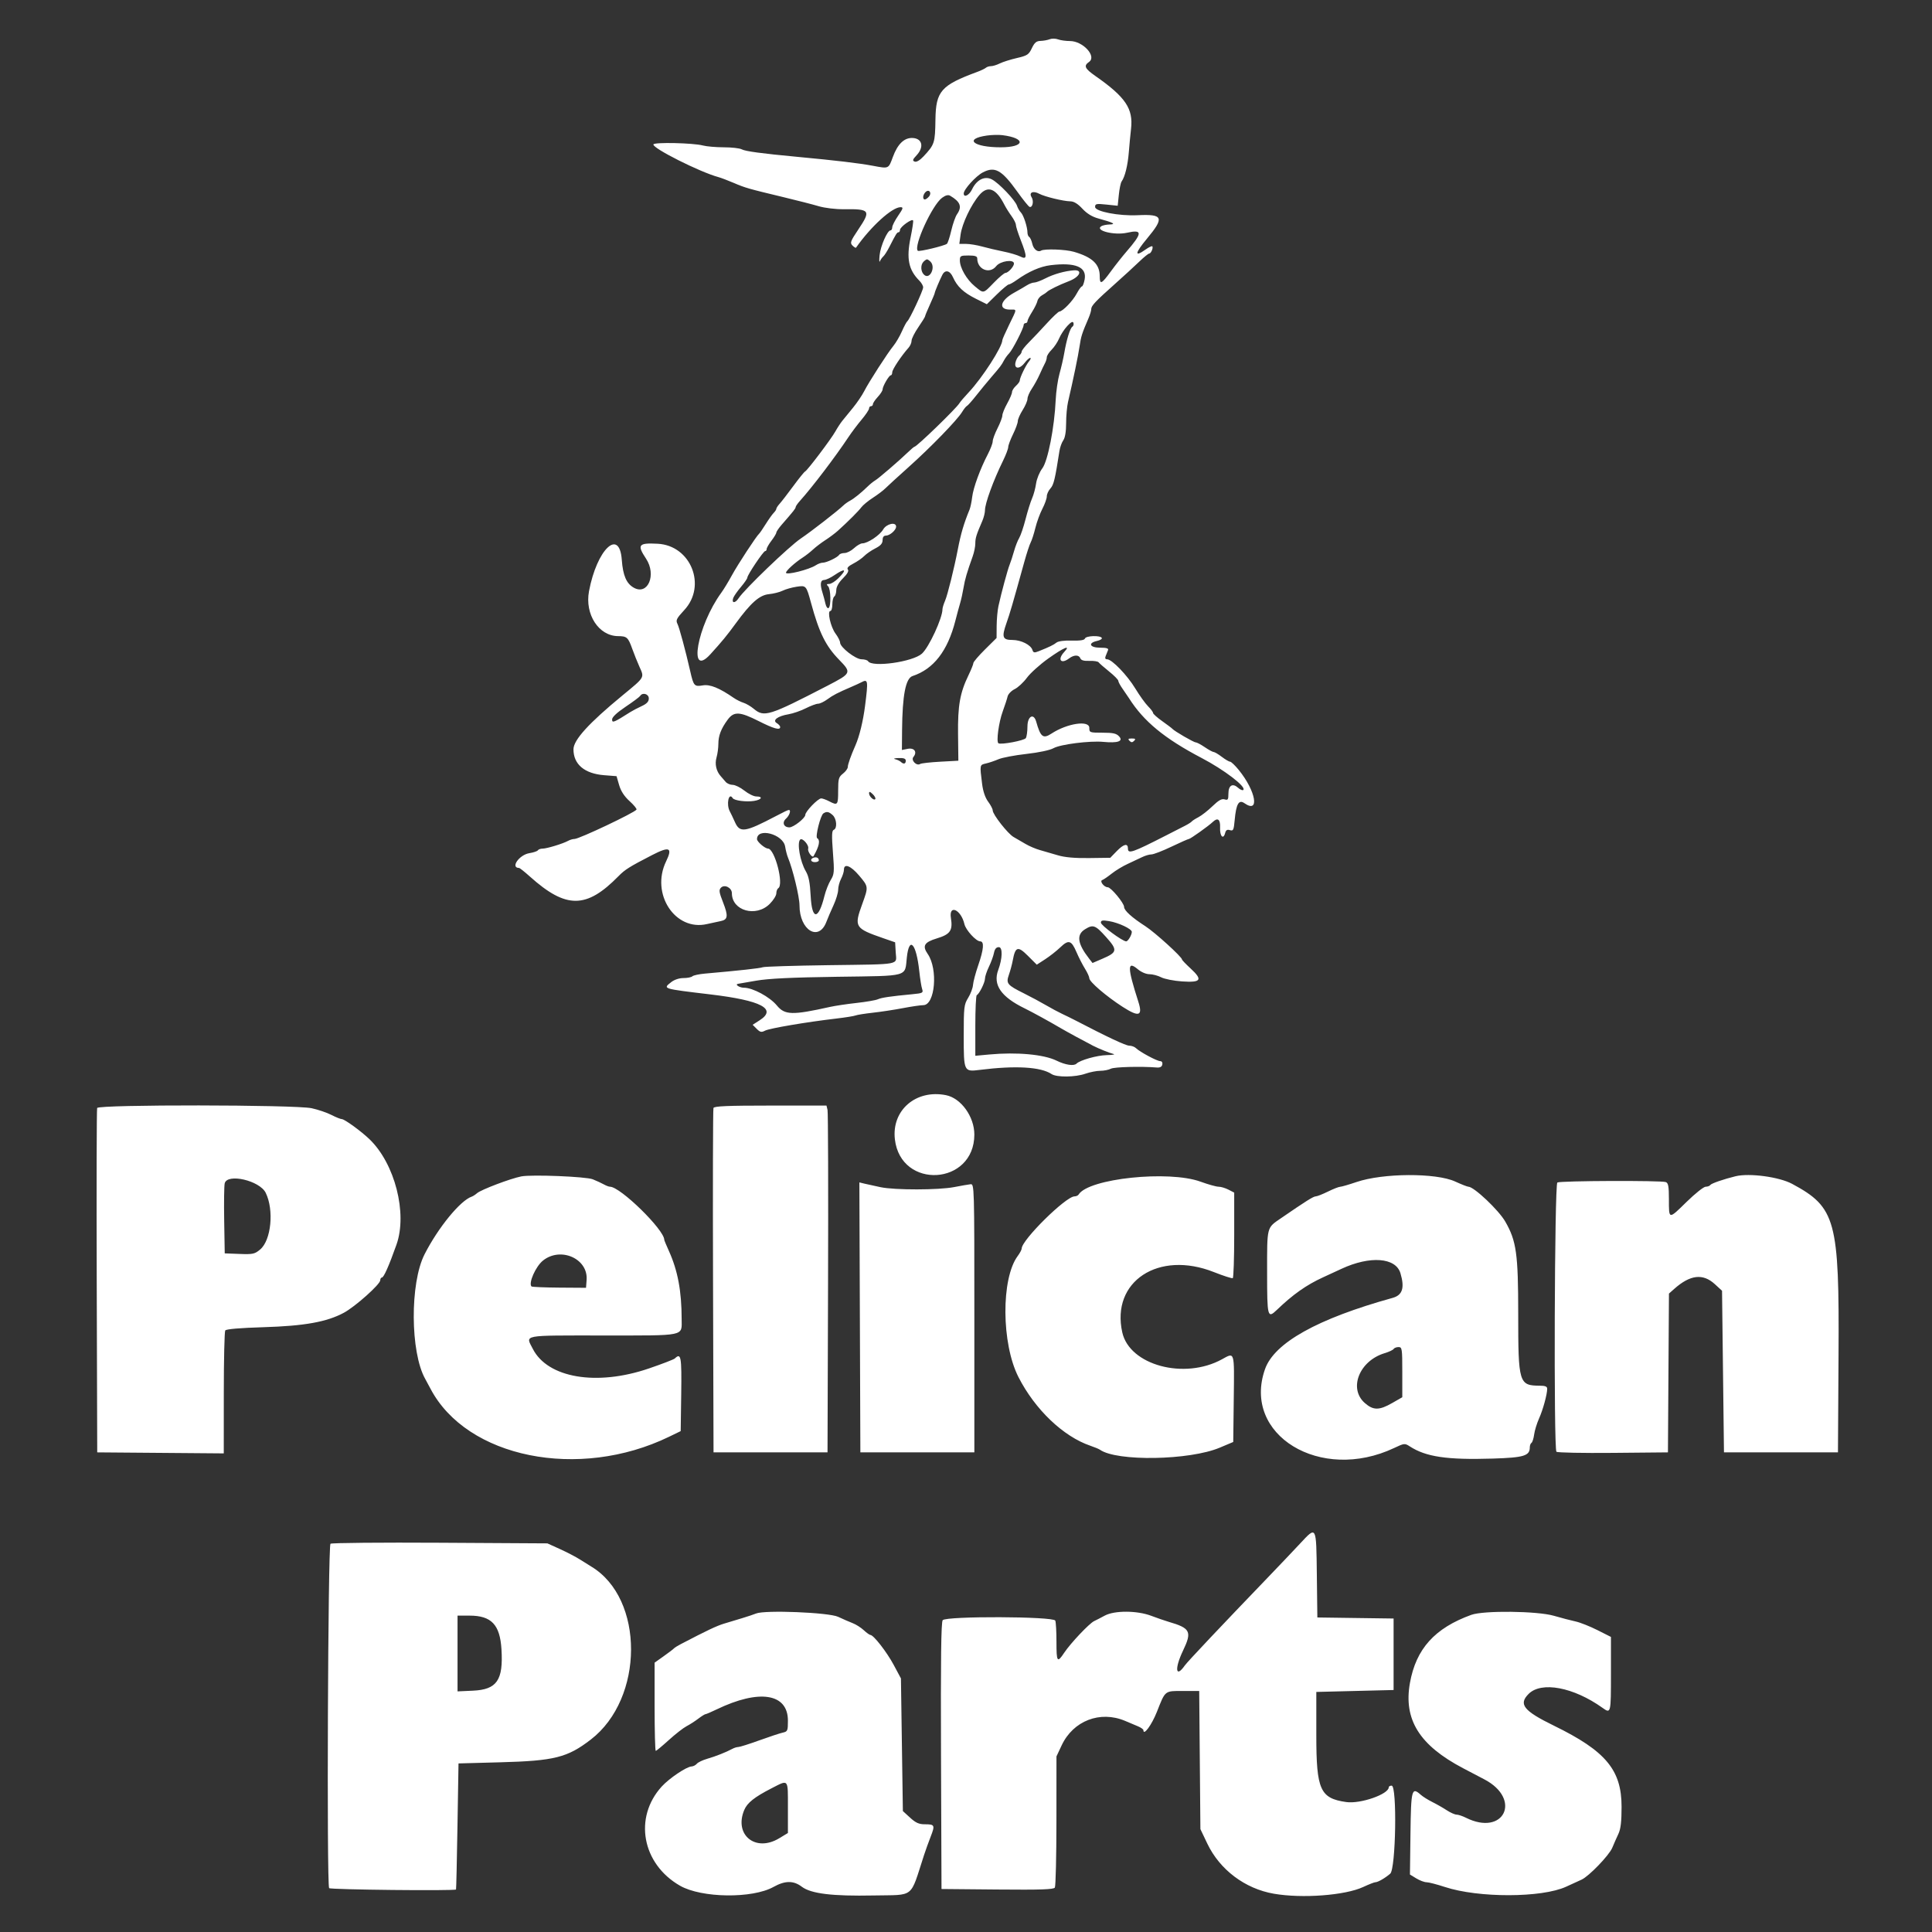 <?xml version="1.0" encoding="UTF-8"?> <svg xmlns="http://www.w3.org/2000/svg" width="500" height="500" viewBox="0 0 500 500" fill="none"><rect x="0" y="0" width="500" height="500" fill="#333333" stroke="none"/><path fill-rule="evenodd" clip-rule="evenodd" d="M276.905 10.622C280.268 10.622 283.893 14.59 281.844 16.026C280.398 17.04 280.714 17.726 283.543 19.706C291.3 25.136 293.313 28.13 292.712 33.345C292.55 34.735 292.294 37.447 292.14 39.372C291.868 42.792 291.133 45.778 290.275 46.962C290.039 47.287 289.714 48.835 289.553 50.401L289.259 53.248L286.335 52.943C283.715 52.67 283.412 52.733 283.412 53.561C283.412 54.738 289.547 55.93 294.412 55.697C301.044 55.38 301.4 56.276 296.829 61.768C293.672 65.563 293.537 66.67 296.488 64.567C297.303 63.987 298.074 63.618 298.202 63.746C298.537 64.081 297.88 65.622 297.404 65.622C297.184 65.622 296.013 66.578 294.802 67.747C293.59 68.916 290.83 71.447 288.669 73.372C283.483 77.991 282.412 79.125 282.412 79.995C282.412 80.395 282.105 81.43 281.732 82.297C280.01 86.287 279.769 87.041 279.392 89.622C279.03 92.088 277.779 98.123 276.409 104.005C276.135 105.177 275.912 107.658 275.912 109.518C275.912 111.675 275.647 113.277 275.18 113.943C274.779 114.517 274.332 115.748 274.188 116.68C273.047 124.033 272.702 125.476 271.854 126.405C271.335 126.972 270.912 127.895 270.912 128.455C270.912 129.015 270.397 130.463 269.768 131.672C269.138 132.882 268.322 135.11 267.952 136.622C267.583 138.135 267.04 139.822 266.745 140.372C266.452 140.922 265.712 143.172 265.102 145.372C261.975 156.651 261.408 158.596 260.47 161.262C259.19 164.906 259.443 165.622 262.013 165.622C264.242 165.622 266.769 166.885 267.189 168.207C267.42 168.937 267.68 168.991 268.813 168.537C271.615 167.416 272.684 166.897 273.414 166.302C273.865 165.935 275.45 165.725 277.372 165.781C279.558 165.843 280.642 165.673 280.785 165.247C281.028 164.526 284.707 164.386 285.137 165.081C285.293 165.335 284.743 165.69 283.915 165.871C281.464 166.41 282.018 167.622 284.715 167.622C286.36 167.622 286.945 167.801 286.763 168.247C286.623 168.591 286.349 169.266 286.157 169.747C285.919 170.337 286.038 170.622 286.522 170.622C287.757 170.622 291.722 174.731 293.809 178.175C294.912 179.991 296.397 182.062 297.112 182.777C297.827 183.492 298.412 184.273 298.412 184.515C298.412 184.756 299.48 185.711 300.787 186.637C302.093 187.563 303.274 188.456 303.412 188.621C303.892 189.198 308.93 192.122 309.445 192.122C309.732 192.122 310.793 192.685 311.804 193.372C312.815 194.06 313.852 194.622 314.105 194.622C314.359 194.622 315.304 195.185 316.207 195.872C317.108 196.56 318.07 197.122 318.345 197.122C318.619 197.122 319.623 198.078 320.575 199.247C325.057 204.75 326.069 210.678 322.047 207.861C320.612 206.855 319.913 208.063 319.538 212.201C319.299 214.826 319.167 215.112 318.307 214.838C317.598 214.615 317.267 214.816 317.063 215.597C316.59 217.402 315.655 216.397 315.757 214.193C315.855 212.018 315.143 211.488 313.823 212.757C312.765 213.773 308.06 217.122 307.69 217.122C307.504 217.122 305.467 218.022 303.162 219.122C300.857 220.222 298.527 221.122 297.982 221.122C297.438 221.122 296.355 221.438 295.577 221.825C294.799 222.211 293.123 223 291.853 223.576C290.583 224.153 288.714 225.286 287.7 226.092C286.685 226.898 285.587 227.648 285.259 227.758C284.493 228.016 285.725 229.622 286.689 229.622C287.509 229.622 290.912 233.718 290.912 234.705C290.912 235.63 292.894 237.43 296.412 239.697C298.9 241.302 305.912 247.675 305.912 248.331C305.912 248.48 306.91 249.522 308.132 250.648C311.335 253.601 310.852 254.33 305.909 253.991C303.795 253.846 301.367 253.366 300.513 252.925C299.659 252.483 298.293 252.122 297.475 252.122C296.608 252.122 295.352 251.586 294.46 250.836C291.712 248.523 291.74 250.332 294.592 259.215C295.795 262.963 294.784 263.301 290.538 260.57C286.309 257.848 281.927 254.091 281.918 253.181C281.914 252.801 281.405 251.682 280.787 250.695C280.168 249.707 279.175 247.767 278.582 246.386C277.262 243.31 276.55 243.112 274.363 245.21C273.427 246.107 271.684 247.476 270.489 248.251L268.318 249.66L266.01 247.353C263.418 244.76 262.762 244.966 262.095 248.583C261.914 249.567 261.473 251.211 261.114 252.237C260.313 254.531 260.613 254.903 265.035 257.106C266.755 257.962 269.287 259.321 270.662 260.126C272.037 260.931 273.949 261.957 274.912 262.405C275.874 262.853 277.337 263.572 278.162 264.001C286.545 268.365 291.344 270.618 292.25 270.62C292.85 270.621 293.638 270.913 294 271.268C294.998 272.245 299.437 274.622 300.262 274.622C300.684 274.622 300.912 274.985 300.808 275.497C300.689 276.083 300.223 276.338 299.397 276.271C295.342 275.938 288.35 276.12 287.489 276.581C286.933 276.878 285.703 277.122 284.758 277.122C283.812 277.122 282.08 277.46 280.912 277.872C278.292 278.797 273.475 278.848 272.148 277.967C269.337 276.1 262.837 275.723 253.522 276.89C249.442 277.401 249.412 277.337 249.412 268.051C249.412 260.63 249.488 259.978 250.562 258.237C251.194 257.211 251.758 255.711 251.814 254.903C251.87 254.096 252.478 251.808 253.164 249.82C254.599 245.661 254.764 243.622 253.665 243.622C252.615 243.622 249.945 240.7 249.59 239.16C248.72 235.391 245.517 233.948 246.098 237.588C246.614 240.813 245.927 241.807 242.459 242.857C239.185 243.85 238.638 244.782 240.094 246.886C242.798 250.79 241.999 260.108 238.959 260.132C238.245 260.137 235.862 260.486 233.662 260.907C231.462 261.328 227.974 261.86 225.912 262.087C223.849 262.315 221.824 262.637 221.412 262.803C220.999 262.971 218.749 263.33 216.412 263.602C208.794 264.492 199.188 266.121 198.019 266.722C197.053 267.22 196.715 267.148 195.83 266.262L194.783 265.216L196.605 264.043C201.17 261.108 197.025 258.926 183.912 257.361C171.305 255.857 171.494 255.916 173.724 254.162C174.517 253.538 175.78 253.122 176.879 253.122C177.887 253.122 178.925 252.917 179.187 252.666C179.448 252.416 180.899 252.101 182.412 251.968C191.357 251.181 196.754 250.587 197.412 250.317C197.824 250.148 205.474 249.91 214.412 249.786C233.607 249.522 232.004 249.825 231.813 246.502L231.662 243.872L228.662 242.832C221.184 240.238 220.987 239.918 223.162 233.922C224.775 229.472 224.777 229.485 222.333 226.587C220.194 224.05 218.412 223.357 218.412 225.065C218.412 225.583 218.075 226.652 217.664 227.44C217.254 228.227 216.917 229.505 216.914 230.278C216.913 231.052 216.37 232.852 215.71 234.278C215.049 235.705 214.223 237.631 213.874 238.557C211.904 243.796 206.912 240.755 206.912 234.315C206.912 232.101 205.17 224.901 203.903 221.872C203.672 221.322 203.352 220.068 203.192 219.086C202.665 215.865 195.912 214.086 195.912 217.168C195.912 217.837 197.944 219.582 198.75 219.606C200.518 219.656 202.924 228.937 201.412 229.872C201.137 230.042 200.912 230.641 200.912 231.202C200.912 231.763 200.147 232.987 199.212 233.922C195.66 237.473 189.412 235.715 189.412 231.165C189.412 229.758 187.528 228.791 186.6 229.72C186.007 230.313 186.084 230.872 187.132 233.546C188.514 237.072 188.387 238.018 186.482 238.385C185.755 238.523 184.174 238.867 182.967 239.147C174.704 241.062 168.332 231.301 172.383 222.932C174.12 219.342 173.288 218.96 168.783 221.281C162.903 224.312 161.745 225.037 160.069 226.747C151.762 235.22 146.514 235.248 137.162 226.871C135.787 225.64 134.517 224.63 134.34 224.627C132.017 224.593 134.365 221.221 137.007 220.798C138.067 220.63 139.054 220.296 139.202 220.056C139.35 219.817 139.899 219.622 140.424 219.622C141.507 219.622 145.723 218.336 147.03 217.606C147.508 217.34 148.253 217.122 148.687 217.122C149.889 217.122 164.223 210.331 164.722 209.525C164.848 209.321 164.04 208.332 162.929 207.328C161.568 206.098 160.687 204.745 160.234 203.187L159.562 200.872L156.362 200.622C151.275 200.225 148.407 197.806 148.413 193.922C148.418 191.506 152.368 187.161 161.084 179.986C166.973 175.137 166.789 175.452 165.459 172.492C164.935 171.326 164.103 169.247 163.61 167.872C162.559 164.942 162.22 164.64 159.979 164.63C154.95 164.607 151.312 159.002 152.434 153.008C154.464 142.172 160.31 136.565 160.918 144.872C161.215 148.946 162.115 151.031 164.037 152.103C167.69 154.145 169.952 148.748 167.192 144.577C164.812 140.981 165.219 140.461 170.214 140.722C178.785 141.172 182.954 151.563 177.095 157.878C175.075 160.056 174.844 160.523 175.325 161.458C175.797 162.373 177.43 168.425 178.62 173.668C179.499 177.538 179.684 177.748 181.889 177.376C183.758 177.061 186.147 178.028 189.912 180.628C190.599 181.102 191.724 181.663 192.412 181.875C193.099 182.086 194.298 182.791 195.075 183.441C197.764 185.69 198.98 185.308 214.162 177.456C220.374 174.243 220.435 174.105 217.134 170.713C213.697 167.181 212 163.752 209.92 156.122C208.66 151.501 208.638 151.475 206.169 151.845C204.952 152.027 203.327 152.487 202.559 152.867C201.79 153.247 200.189 153.652 198.999 153.768C196.557 154.007 194.318 155.983 190.385 161.372C188.109 164.492 186.894 165.97 183.862 169.306C177.974 175.787 180.434 161.93 186.69 153.372C187.293 152.547 188.523 150.522 189.423 148.872C190.948 146.075 195.788 138.683 196.462 138.122C196.627 137.985 197.393 136.865 198.165 135.633C198.937 134.402 199.87 133.092 200.24 132.722C200.609 132.353 200.912 131.885 200.912 131.681C200.912 131.477 201.308 130.875 201.792 130.341C202.275 129.808 203.859 127.756 205.313 125.782C206.767 123.807 208.13 122.12 208.343 122.032C208.915 121.796 215.077 113.652 216.198 111.648C216.728 110.701 217.538 109.463 217.998 108.898C218.458 108.335 219.695 106.817 220.748 105.527C221.8 104.238 223.098 102.326 223.632 101.277C224.853 98.876 229.719 91.326 231.238 89.475C231.869 88.706 232.849 87.027 233.418 85.742C233.985 84.458 234.614 83.287 234.814 83.14C235.398 82.71 238.912 75.191 238.912 74.371C238.912 73.958 238.477 73.187 237.945 72.656C235.123 69.833 234.532 66.922 235.664 61.438C236.107 59.296 236.399 57.333 236.314 57.078C236.104 56.448 232.932 58.711 232.92 59.497C232.915 59.841 232.74 60.122 232.53 60.122C232.14 60.122 231.902 60.503 230.162 63.913C229.612 64.991 228.907 66.097 228.594 66.372C228.282 66.647 227.887 67.21 227.714 67.622C227.543 68.035 227.51 67.323 227.642 66.043C227.885 63.655 229.658 59.622 230.462 59.622C230.709 59.622 230.912 59.268 230.912 58.837C230.912 58.406 231.598 57.056 232.435 55.837C233.743 53.937 233.832 53.622 233.06 53.623C230.859 53.628 225.395 58.595 221.542 64.092C221.458 64.213 221.043 63.968 220.623 63.547C219.935 62.86 220.089 62.435 222.134 59.386C225.462 54.425 225.194 54.062 218.283 54.145C216.27 54.168 213.439 53.827 211.912 53.376C210.399 52.928 206.349 51.887 202.912 51.062C193.589 48.823 192.897 48.626 189.912 47.347C188.399 46.7 186.599 46.017 185.912 45.831C181.108 44.528 168.8 38.336 169.103 37.372C169.294 36.762 179.382 36.985 181.912 37.653C182.874 37.908 185.308 38.118 187.319 38.12C189.332 38.121 191.418 38.358 191.957 38.646C192.92 39.162 197.054 39.72 206.412 40.596C216.378 41.53 222.292 42.23 225.897 42.903C230.058 43.682 229.928 43.74 231.073 40.622C232.339 37.178 234.103 35.533 236.333 35.72C238.732 35.92 239.155 38.112 237.199 40.202C236.177 41.295 236.09 41.583 236.715 41.823C237.183 42.003 238.057 41.492 238.988 40.493C241.883 37.392 242 37.031 242.092 30.912C242.203 23.592 243.548 22.061 252.912 18.607C253.874 18.252 254.875 17.773 255.137 17.542C255.398 17.311 255.998 17.122 256.472 17.122C256.944 17.122 257.968 16.805 258.747 16.417C259.524 16.03 261.512 15.401 263.162 15.02C265.864 14.396 266.249 14.143 267.04 12.475C267.729 11.023 268.217 10.615 269.29 10.587C270.044 10.567 271.112 10.373 271.662 10.155C272.212 9.936 273.183 9.951 273.819 10.19C274.455 10.427 275.845 10.622 276.905 10.622ZM255.412 35.078C249.339 35.941 251.89 38.122 258.972 38.122C265.285 38.122 265.617 35.756 259.412 34.978C258.449 34.857 256.649 34.902 255.412 35.078ZM254.342 44.628C252.524 45.588 249.412 49.023 249.412 50.07C249.412 51.248 250.837 50.541 251.57 48.997C252.753 46.511 254.835 45.467 256.697 46.43C258.51 47.367 262.744 51.808 263.204 53.256C263.39 53.843 263.843 54.625 264.209 54.991C264.904 55.686 265.904 58.761 265.909 60.217C265.91 60.682 266.119 61.191 266.373 61.348C266.627 61.505 266.978 62.287 267.154 63.086C267.467 64.51 268.584 65.383 269.427 64.862C270.277 64.337 275.753 64.533 277.929 65.167C282.697 66.555 284.612 68.367 284.612 71.493C284.612 73.752 285.064 73.555 287.478 70.247C288.632 68.666 290.453 66.36 291.525 65.122C295.709 60.291 295.74 59.321 291.682 60.231C288.397 60.967 283.248 59.668 285.013 58.548C285.369 58.322 286.337 58.118 287.162 58.096C288.964 58.046 288.13 57.6 284.258 56.543C282.637 56.101 281.288 55.275 280.113 54.005C278.942 52.74 277.927 52.116 277.017 52.105C275.214 52.081 270.378 50.907 268.963 50.15C267.353 49.287 266.205 49.805 266.979 51.045C267.608 52.051 267.227 53.817 266.443 53.538C266.184 53.447 264.765 51.685 263.29 49.623C259.238 43.963 257.469 42.976 254.342 44.628ZM253.455 50.476C251.283 53.02 248.979 57.888 248.594 60.747L248.275 63.122H250.003C250.953 63.122 252.839 63.431 254.195 63.807C255.552 64.185 258.012 64.762 259.662 65.091C261.312 65.42 263.28 66.001 264.037 66.382C265.843 67.293 265.867 66.475 264.162 62.122C263.474 60.368 262.912 58.602 262.912 58.2C262.912 57.796 262.4 56.771 261.777 55.92C261.152 55.068 260.332 53.762 259.952 53.016C257.784 48.75 255.644 47.913 253.455 50.476ZM239.512 49.722C238.814 50.42 238.712 51.622 239.35 51.622C239.592 51.622 240.077 51.275 240.429 50.851C241.242 49.872 240.398 48.836 239.512 49.722ZM243.81 51.186C241.26 53.045 236.36 63.738 237.527 64.903C237.825 65.203 244.422 63.622 245.064 63.096C245.285 62.916 245.794 61.363 246.194 59.646C246.595 57.93 247.258 56.047 247.667 55.462C249.032 53.515 248.557 52.222 245.904 50.66C245.39 50.357 244.717 50.526 243.81 51.186ZM248.412 67.392C248.412 69.31 250.157 72.34 252.262 74.073C254.629 76.026 254.373 76.075 257.238 73.13C258.57 71.76 259.908 70.635 260.209 70.63C260.913 70.62 262.412 68.971 262.412 68.208C262.412 67.026 258.872 67.538 257.823 68.872C256.12 71.036 252.912 69.741 252.912 66.89C252.912 66.313 252.352 66.122 250.662 66.122C248.585 66.122 248.412 66.221 248.412 67.392ZM239.012 67.722C238.162 68.572 238.268 70.381 239.215 71.167C240.689 72.39 242.205 69.116 240.812 67.722C240.482 67.392 240.077 67.122 239.912 67.122C239.747 67.122 239.342 67.392 239.012 67.722ZM271.912 68.628C269.207 68.955 266.185 70.278 263.082 72.497C262.215 73.116 261.305 73.622 261.058 73.622C260.812 73.622 259.435 74.772 258 76.177L255.392 78.731L252.532 77.302C249.337 75.703 247.71 74.17 246.613 71.715C245.839 69.987 244.605 69.72 243.882 71.122C243.209 72.426 241.912 75.512 241.912 75.808C241.912 75.965 241.349 77.322 240.662 78.826C239.974 80.328 239.412 81.691 239.412 81.852C239.412 82.013 238.624 83.291 237.662 84.691C236.699 86.09 235.912 87.66 235.912 88.178C235.912 88.697 235.559 89.516 235.129 89.997C233.27 92.075 230.912 95.623 230.912 96.342C230.912 96.771 230.743 97.123 230.537 97.126C230.07 97.13 228.412 99.992 228.412 100.793C228.412 101.117 227.849 101.988 227.162 102.731C226.474 103.472 225.912 104.313 225.912 104.601C225.912 104.887 225.687 105.122 225.412 105.122C225.137 105.122 224.912 105.388 224.912 105.715C224.912 106.041 224.048 107.335 222.993 108.59C221.937 109.845 220.418 111.858 219.618 113.065C216.188 118.228 210.225 126.072 207.037 129.612C206.418 130.3 205.912 131.031 205.912 131.238C205.912 131.597 205.388 132.258 202.294 135.805C201.543 136.667 200.924 137.576 200.919 137.825C200.915 138.073 200.349 139.015 199.662 139.917C198.974 140.818 198.412 141.796 198.412 142.088C198.412 142.382 198.234 142.622 198.018 142.622C197.56 142.622 193.412 148.805 193.412 149.486C193.412 149.737 192.664 150.826 191.75 151.907C190.835 152.988 189.945 154.258 189.772 154.731C189.252 156.143 190.238 156.212 191.145 154.827C192.667 152.505 204.21 141.415 207.218 139.386C209.958 137.538 216.817 132.208 218.325 130.755C218.69 130.403 219.442 129.873 219.993 129.578C221.057 129.01 222.862 127.55 224.627 125.832C225.215 125.261 226.054 124.586 226.493 124.332C227.357 123.833 232.719 119.222 235.023 116.997C235.805 116.241 236.54 115.622 236.655 115.622C237.245 115.622 247.588 105.603 248.303 104.341C248.5 103.992 249.579 102.731 250.7 101.537C254.242 97.765 259.4 89.752 259.409 88.011C259.41 87.811 260.199 86.031 261.162 84.052C263.263 79.736 263.239 80.122 261.395 80.122C258.272 80.122 258.828 77.762 262.422 75.773C263.654 75.091 265.16 74.216 265.769 73.828C266.378 73.44 267.23 73.122 267.664 73.122C268.097 73.122 269.399 72.635 270.557 72.04C272.674 70.95 275.594 70.125 277.912 69.961C280.314 69.791 279.469 71.68 276.662 72.755C274.06 73.751 271.343 75.088 270.912 75.585C270.774 75.742 270.212 76.121 269.662 76.426C269.112 76.73 268.58 77.393 268.482 77.898C268.382 78.405 267.763 79.67 267.107 80.71C266.449 81.751 265.912 82.832 265.912 83.112C265.912 83.392 265.687 83.622 265.412 83.622C265.137 83.622 264.912 83.86 264.912 84.15C264.912 84.967 262.035 90.57 261.174 91.431C260.75 91.855 260.152 92.675 259.84 93.255C259.139 94.566 258.93 94.842 256.539 97.622C255.474 98.86 253.717 100.997 252.633 102.372C251.549 103.747 250.474 104.953 250.245 105.052C250.017 105.152 249.439 105.875 248.962 106.66C247.705 108.727 240.875 115.757 235.128 120.9C232.397 123.345 229.71 125.801 229.158 126.358C228.605 126.916 227.143 128.025 225.908 128.823C224.673 129.621 223.324 130.732 222.912 131.291C222.183 132.278 219.509 134.95 216.853 137.346C216.134 137.995 214.672 139.09 213.603 139.78C212.535 140.471 211.099 141.563 210.412 142.208C209.724 142.853 208.514 143.797 207.722 144.306C205.758 145.567 203.412 147.695 203.412 148.215C203.412 148.925 209.43 147.418 211.148 146.277C211.69 145.917 212.499 145.622 212.947 145.622C213.917 145.622 216.773 144.252 217.182 143.591C217.34 143.333 217.965 143.122 218.572 143.122C219.177 143.122 220.278 142.56 221.02 141.872C221.762 141.185 222.727 140.622 223.165 140.622C224.537 140.622 227.707 138.511 228.554 137.035C229.414 135.537 231.912 134.987 231.912 136.295C231.912 137.2 230.283 138.622 229.248 138.622C228.704 138.622 228.412 139.032 228.412 139.793C228.412 140.643 227.898 141.226 226.537 141.918C225.505 142.443 224.212 143.333 223.662 143.896C223.112 144.46 221.828 145.348 220.809 145.872C219.549 146.521 219.107 147.003 219.423 147.385C219.732 147.757 219.31 148.52 218.165 149.658C217.072 150.747 216.438 151.863 216.428 152.717C216.419 153.457 216.187 154.202 215.912 154.372C215.637 154.542 215.412 155.456 215.412 156.402C215.412 157.348 215.184 158.122 214.905 158.122C214.029 158.122 214.967 162.272 216.227 163.963C216.878 164.84 217.412 165.891 217.412 166.3C217.412 167.508 221.418 170.622 222.972 170.622C223.732 170.622 224.492 170.847 224.662 171.122C225.69 172.787 236.217 171.307 238.593 169.163C240.417 167.518 243.912 159.961 243.912 157.662C243.912 157.311 244.218 156.315 244.592 155.447C245.234 153.957 246.949 147.042 247.895 142.122C248.672 138.086 249.435 135.5 250.923 131.872C251.148 131.322 251.453 129.86 251.6 128.622C251.888 126.212 253.668 121.355 255.675 117.501C256.355 116.197 256.912 114.716 256.912 114.211C256.912 113.705 257.473 112.185 258.159 110.832C258.845 109.48 259.408 107.986 259.409 107.515C259.41 107.043 259.974 105.65 260.662 104.418C261.349 103.187 261.912 101.865 261.912 101.478C261.912 101.092 262.362 100.37 262.912 99.872C263.462 99.375 263.912 98.755 263.912 98.495C263.912 97.757 265.499 94.467 266.323 93.497C266.732 93.016 266.86 92.622 266.608 92.622C266.355 92.622 265.727 93.185 265.21 93.872C263.948 95.552 262.467 95.562 262.787 93.887C262.917 93.208 263.335 92.393 263.717 92.076C264.099 91.76 264.412 91.267 264.412 90.985C264.412 90.701 265.255 89.623 266.287 88.59C267.318 87.556 269.399 85.352 270.912 83.691C272.424 82.031 273.887 80.653 274.162 80.632C275.055 80.562 277.637 77.887 278.65 75.981C279.194 74.958 279.803 74.122 280.003 74.122C280.203 74.122 280.518 73.313 280.703 72.326C281.309 69.1 278.344 67.853 271.912 68.628ZM276.204 84.373C275.445 85.192 274.504 86.628 274.113 87.565C273.722 88.502 272.842 89.828 272.157 90.513C271.472 91.198 270.912 92.068 270.912 92.447C270.912 92.826 270.698 93.526 270.435 94.003C270.174 94.481 269.563 95.772 269.077 96.872C268.592 97.972 267.68 99.635 267.053 100.567C266.425 101.5 265.912 102.685 265.912 103.202C265.912 103.718 265.349 105.033 264.662 106.122C263.974 107.211 263.409 108.501 263.407 108.987C263.404 109.473 262.849 110.997 262.173 112.372C261.497 113.747 260.935 115.245 260.928 115.701C260.919 116.157 260.323 117.732 259.602 119.201C257.08 124.345 254.912 130.282 254.912 132.045C254.912 132.692 254.605 133.93 254.232 134.797C252.664 138.43 252.412 139.241 252.412 140.636C252.412 141.442 252.107 142.95 251.733 143.987C250.264 148.068 249.712 149.963 249.36 152.122C249.159 153.36 248.762 155.16 248.475 156.122C248.19 157.085 247.64 159.11 247.255 160.622C245.258 168.461 241.625 173.156 236.165 174.96C234.38 175.548 233.533 179.933 233.455 188.985L233.412 194.097L234.904 193.798C236.625 193.455 237.453 194.618 236.393 195.895C235.679 196.755 237.202 198.322 238.157 197.708C238.434 197.53 240.768 197.268 243.343 197.128L248.023 196.872L247.944 190.036C247.858 182.592 248.435 179.323 250.644 174.75C251.342 173.307 251.912 171.886 251.912 171.591C251.912 171.296 253.262 169.717 254.912 168.082L257.912 165.11L257.933 161.991C257.945 160.276 258.153 157.972 258.394 156.872C259.157 153.392 260.772 147.42 261.299 146.122C261.579 145.435 262.092 143.86 262.439 142.622C262.785 141.385 263.383 139.856 263.767 139.225C264.15 138.593 264.894 136.393 265.42 134.336C265.947 132.278 266.702 129.87 267.098 128.983C267.494 128.097 267.962 126.367 268.138 125.138C268.314 123.911 269.035 122.148 269.742 121.223C271.183 119.333 272.893 110.598 273.215 103.476C273.313 101.332 273.754 98.295 274.195 96.726C274.638 95.156 275.193 92.747 275.428 91.372C276.028 87.867 276.933 84.928 277.528 84.555C277.807 84.381 277.932 83.933 277.808 83.562C277.65 83.09 277.167 83.336 276.204 84.373ZM215.912 148.872C214.949 149.528 213.768 150.077 213.287 150.093C212.308 150.126 212.172 151.215 212.87 153.422C213.123 154.22 213.467 155.5 213.635 156.267C213.803 157.035 214.159 157.528 214.427 157.363C215.119 156.935 215.028 152.438 214.312 151.722C213.845 151.256 213.909 151.122 214.6 151.122C215.089 151.122 216.147 150.465 216.95 149.661C219.3 147.311 218.782 146.917 215.912 148.872ZM271.26 170.447C269.115 171.98 266.64 174.211 265.76 175.407C264.882 176.602 263.457 177.925 262.595 178.347C261.734 178.768 260.912 179.621 260.768 180.242C260.624 180.863 260.054 182.61 259.503 184.122C258.47 186.952 257.793 191.99 258.394 192.362C259.083 192.787 265.083 191.655 265.483 191.023C265.71 190.666 265.9 189.303 265.904 187.997C265.913 185.348 267.517 184.461 268.162 186.747C269.295 190.77 269.947 191.277 272.129 189.847C276.177 187.195 281.912 186.331 281.912 188.372C281.912 189.583 282.017 189.622 285.334 189.622C288.094 189.622 288.928 189.811 289.64 190.598C290.764 191.841 289.273 192.351 285.548 191.998C282.033 191.666 274.432 192.628 272.643 193.632C271.725 194.148 268.853 194.756 265.625 195.118C262.62 195.456 259.374 196.071 258.412 196.486C257.449 196.902 255.987 197.396 255.162 197.586C253.524 197.962 253.543 197.861 254.168 202.872C254.407 204.795 254.968 206.445 255.727 207.463C256.378 208.34 256.912 209.357 256.912 209.727C256.912 210.783 260.843 215.791 262.324 216.623C263.06 217.036 264.449 217.842 265.412 218.415C266.374 218.987 268.062 219.705 269.162 220.008C270.262 220.313 272.339 220.917 273.778 221.35C275.558 221.885 278.143 222.113 281.867 222.066L287.339 221.993L288.974 220.308C290.822 218.402 291.912 218.147 291.912 219.622C291.912 221.056 293.088 220.651 301.662 216.271C303.587 215.288 305.837 214.138 306.662 213.717C307.487 213.296 308.274 212.796 308.412 212.606C308.549 212.417 309.337 211.911 310.162 211.482C310.987 211.053 312.623 209.771 313.798 208.632C315.368 207.112 316.198 206.646 316.923 206.876C317.783 207.148 317.912 206.955 317.912 205.39C317.912 203.241 318.999 202.593 320.433 203.892C320.975 204.382 321.577 204.623 321.772 204.428C322.575 203.625 316.85 199.243 310.975 196.166C301.37 191.133 295.964 186.678 292.163 180.662C291.889 180.227 291.158 179.156 290.538 178.281C289.918 177.405 289.412 176.463 289.412 176.188C289.412 175.915 288.343 174.831 287.037 173.781C285.73 172.731 284.513 171.666 284.33 171.413C284.148 171.161 283.072 170.991 281.939 171.036C280.515 171.091 279.789 170.885 279.592 170.37C279.23 169.427 277.95 169.436 276.692 170.388C274.554 172.005 273.577 170.707 275.432 168.716C277.267 166.747 275.299 167.563 271.26 170.447ZM222.912 176.578C222.499 176.797 221.374 177.315 220.412 177.728C216.695 179.328 215.61 179.89 214.114 180.987C213.263 181.611 212.187 182.122 211.723 182.122C211.258 182.122 209.817 182.657 208.52 183.312C207.223 183.966 205.227 184.657 204.083 184.848C201.249 185.321 199.805 186.41 201.037 187.147C201.518 187.436 201.912 187.886 201.912 188.147C201.912 189.055 200.297 188.611 196.352 186.622C191.419 184.135 189.942 184.066 188.329 186.247C186.617 188.563 185.912 190.395 185.912 192.523C185.912 193.545 185.698 195.123 185.437 196.035C184.944 197.751 185.359 199.576 186.539 200.892C186.882 201.275 187.452 201.932 187.807 202.355C188.16 202.777 188.974 203.122 189.613 203.122C190.252 203.122 191.623 203.797 192.662 204.622C193.7 205.447 195.08 206.122 195.73 206.122C197.543 206.122 197.132 206.956 195.162 207.276C193.154 207.601 190.014 207.193 189.62 206.555C188.598 204.901 187.898 208.197 188.888 210.003C189.149 210.481 189.737 211.716 190.194 212.747C191.464 215.612 192.772 215.422 200.787 211.213C203.034 210.032 203.903 209.622 204.155 209.622C204.789 209.622 204.318 211.052 203.413 211.871C202.324 212.856 202.823 214.122 204.3 214.122C205.36 214.122 208.412 211.723 208.412 210.89C208.412 210.018 211.69 206.621 212.528 206.625C212.877 206.627 213.807 206.965 214.594 207.375C216.787 208.518 216.912 208.372 216.912 204.658C216.912 201.56 217.043 201.091 218.162 200.211C218.849 199.671 219.412 198.895 219.412 198.486C219.412 197.816 220.208 195.566 221.398 192.872C222.412 190.58 223.374 186.613 223.877 182.667C224.717 176.067 224.652 175.657 222.912 176.578ZM165.674 180.102C165.512 180.366 163.81 181.633 161.894 182.918C159.648 184.426 158.412 185.588 158.412 186.195C158.412 187.178 158.842 187.003 163.18 184.25C163.72 183.907 165.005 183.235 166.037 182.756C167.395 182.126 167.912 181.575 167.912 180.755C167.912 179.586 166.285 179.112 165.674 180.102ZM293.512 191.722C293.045 192.188 292.778 192.188 292.312 191.722C291.845 191.256 291.978 191.122 292.912 191.122C293.845 191.122 293.978 191.256 293.512 191.722ZM231.662 196.478C232.212 196.611 232.875 196.922 233.137 197.171C233.849 197.847 234.412 197.716 234.412 196.872C234.412 196.328 233.895 196.138 232.537 196.18C231.478 196.213 231.097 196.343 231.662 196.478ZM224.912 205.311C224.912 206.145 226.235 207.333 226.538 206.771C226.657 206.552 226.339 205.978 225.833 205.497C225.14 204.84 224.912 204.793 224.912 205.311ZM213.093 210.505C212.34 210.992 210.938 216.58 211.484 216.917C212.337 217.443 212.022 219.008 210.549 221.568C210.219 222.142 208.93 220.352 209.158 219.636C209.44 218.745 207.65 216.717 207.083 217.285C206.214 218.153 207.073 222.991 208.537 225.472C209.297 226.76 209.618 228.393 209.802 231.91C210.129 238.18 211.808 238.162 213.367 231.872C213.708 230.497 214.437 228.643 214.987 227.752C215.907 226.262 215.953 225.688 215.558 220.57C215.222 216.195 215.267 214.955 215.77 214.761C216.724 214.395 216.545 211.898 215.498 210.95C214.497 210.045 213.959 209.945 213.093 210.505ZM211.912 222.652C211.912 222.911 211.462 223.122 210.912 223.122C209.809 223.122 209.55 222.335 210.537 221.981C211.293 221.71 211.912 222.012 211.912 222.652ZM284.912 238.787C284.912 239.487 290.504 243.622 291.452 243.622C291.928 243.622 292.912 241.968 292.912 241.165C292.912 240.408 289.509 238.8 287.037 238.388C285.322 238.102 284.912 238.18 284.912 238.787ZM280.798 240.495C278.528 241.902 278.842 244.193 281.83 248.047L282.742 249.223L285.347 248.102C289.187 246.451 289.278 245.878 286.239 242.49C283.469 239.4 282.899 239.191 280.798 240.495ZM234.688 247.798C234.142 252.898 235.495 252.525 216.662 252.79C204.877 252.956 198.875 253.246 195.662 253.805C193.187 254.235 191.105 254.595 191.037 254.605C190.057 254.743 191.345 255.622 192.529 255.622C194.824 255.622 199.207 257.986 201.055 260.222C203.115 262.713 205.043 262.766 214.787 260.592C216.093 260.301 219.187 259.838 221.662 259.565C224.137 259.291 226.612 258.866 227.162 258.621C228.152 258.178 230.429 257.843 236.083 257.306C238.803 257.047 238.979 256.955 238.645 255.951C238.448 255.357 238.119 253.297 237.914 251.372C237.144 244.155 235.297 242.11 234.688 247.798ZM257.237 246.62C257.073 247.442 256.482 249.06 255.924 250.213C255.368 251.366 254.912 252.74 254.912 253.263C254.912 254.267 253.427 257.255 252.787 257.538C252.58 257.631 252.412 261.2 252.412 265.47V273.235L256.037 272.9C263.175 272.24 270.157 272.881 273.444 274.498C275.717 275.617 277.922 275.945 278.602 275.266C279.503 274.363 283.925 273.117 286.412 273.065C287.924 273.032 288.712 272.897 288.162 272.765C287.174 272.526 284.367 271.398 282.912 270.655C280.994 269.676 276.01 266.967 274.662 266.171C271.708 264.43 267.127 261.915 265.162 260.956C259.055 257.977 256.914 254.86 258.343 251.03C259.442 248.085 259.523 245.122 258.505 245.122C257.829 245.122 257.447 245.575 257.237 246.62ZM244.827 283.43C248.719 284.208 252.163 288.996 252.16 293.622C252.152 306.797 233.134 307.948 231.597 294.868C230.712 287.338 237.035 281.872 244.827 283.43ZM80.662 286.808C82.311 287.166 84.609 287.946 85.766 288.541C86.924 289.136 88.132 289.622 88.449 289.622C89.158 289.622 93.415 292.711 95.614 294.821C102.189 301.13 105.484 313.986 102.609 322.106C100.67 327.577 99.322 330.622 98.835 330.622C98.603 330.622 98.412 330.938 98.412 331.326C98.412 332.376 91.919 338.171 88.969 339.753C84.548 342.126 78.798 343.156 68.162 343.48C62.096 343.663 58.529 343.968 58.294 344.321C58.092 344.623 57.923 351.906 57.919 360.503L57.911 376.136L41.536 376.003L25.162 375.872L25.033 331.622C24.962 307.285 25.01 287.091 25.142 286.747C25.493 285.827 76.397 285.883 80.662 286.808ZM214.164 287.247C214.314 287.866 214.374 308.06 214.299 332.122L214.162 375.872H199.412H184.662L184.533 331.622C184.462 307.285 184.51 287.091 184.642 286.747C184.825 286.267 188.242 286.122 199.387 286.122H213.893L214.164 287.247ZM153.412 305.201C154.374 305.586 155.653 306.176 156.254 306.512C156.854 306.847 157.578 307.122 157.862 307.122C160.533 307.122 171.912 318.255 171.912 320.868C171.912 320.993 172.448 322.282 173.104 323.733C175.41 328.837 176.407 334.162 176.41 341.397C176.413 345.896 177.733 345.622 156.062 345.622C134.733 345.622 136.003 345.381 137.889 349.08C141.743 356.633 154.412 358.778 167.912 354.165C171.349 352.99 174.375 351.825 174.637 351.576C176.255 350.031 176.434 351.023 176.298 360.747L176.162 370.372L173.162 371.827C149.8 383.161 120.787 377.311 111.398 359.372C110.967 358.547 110.36 357.422 110.05 356.872C106.169 349.973 106.069 332.088 109.87 324.622C113.4 317.688 119.138 310.676 122.095 309.682C122.407 309.577 123.027 309.175 123.473 308.787C124.52 307.877 132.114 305 134.912 304.452C137.592 303.928 151.657 304.497 153.412 305.201ZM310.722 305.822C312.68 306.537 314.773 307.122 315.372 307.122C315.972 307.122 317.125 307.466 317.937 307.885L319.412 308.648V319.606C319.412 325.632 319.243 330.662 319.037 330.782C318.83 330.903 316.637 330.198 314.162 329.217C299.809 323.525 287.493 331.636 290.447 344.835C292.349 353.332 306.51 357.141 316.258 351.776C319.573 349.951 319.444 349.52 319.297 361.902L319.162 373.182L315.684 374.648C307.862 377.948 289.03 378.275 284.665 375.187C284.389 374.991 283.275 374.528 282.193 374.16C275.17 371.768 267.85 364.777 263.569 356.372C259.16 347.72 259.057 330.906 263.375 325.065C263.945 324.293 264.412 323.418 264.412 323.121C264.412 320.91 275.845 309.622 278.087 309.622C278.508 309.622 278.988 309.403 279.153 309.136C281.715 304.991 302.475 302.812 310.722 305.822ZM376.599 305.777C378.214 306.517 379.754 307.122 380.02 307.122C381.453 307.122 387.832 313.146 389.549 316.122C392.44 321.131 392.912 324.473 392.912 339.977C392.912 357.993 393.093 358.596 398.537 358.616C399.898 358.621 400.412 358.836 400.412 359.401C400.412 360.856 399.314 364.865 398.298 367.122C397.742 368.36 397.172 370.221 397.032 371.26C396.892 372.297 396.582 373.267 396.344 373.413C396.107 373.561 395.912 374.083 395.912 374.575C395.912 376.767 394.382 377.23 386.305 377.481C374.502 377.846 369.02 377.038 364.839 374.316C363.564 373.486 363.423 373.5 360.824 374.731C341.735 383.768 321.397 371.366 327.382 354.338C329.775 347.525 340.954 341.282 360.412 335.891C362.968 335.182 363.565 333.296 362.432 329.5C361.217 325.43 354.555 324.94 347.162 328.375C345.787 329.015 343.649 330.001 342.412 330.568C338.084 332.551 334.649 334.972 330.448 339.002C328.04 341.311 327.927 340.876 327.927 329.372C327.925 317.228 327.764 317.855 331.564 315.242C337.972 310.836 339.905 309.622 340.524 309.617C340.875 309.615 342.287 309.06 343.662 308.383C345.037 307.707 346.462 307.146 346.828 307.138C347.194 307.13 349.107 306.573 351.078 305.902C357.924 303.571 371.635 303.505 376.599 305.777ZM463.792 306.378C475.113 312.463 476.018 315.791 475.812 350.622L475.662 375.872H460.912H446.162L445.912 354.958L445.662 334.045L443.794 332.333C440.709 329.507 437.427 329.891 433.292 333.562L431.923 334.777L431.792 355.325L431.662 375.872L417.444 376.005C409.625 376.078 403.035 375.946 402.802 375.712C402.072 374.982 402.307 306.497 403.04 306.032C403.763 305.573 429.944 305.475 431.12 305.926C431.753 306.168 431.912 307.053 431.912 310.342C431.912 315.667 431.788 315.647 436.475 311.06C438.688 308.893 440.915 307.122 441.425 307.122C441.935 307.122 442.479 306.918 442.633 306.668C442.878 306.272 446.104 305.157 449.162 304.412C452.733 303.542 460.442 304.578 463.792 306.378ZM58.154 306.247C58.002 306.866 57.94 311.197 58.019 315.872L58.161 324.372L61.974 324.517C65.465 324.65 65.919 324.551 67.34 323.356C70.188 320.96 70.948 313.16 68.769 308.706C67.213 305.525 58.81 303.58 58.154 306.247ZM227.912 307.247C231.627 308.015 242.903 307.998 246.912 307.22C248.699 306.872 250.612 306.54 251.162 306.481C252.153 306.373 252.162 306.67 252.162 341.122V375.872H237.412H222.662L222.533 340.938L222.405 306.005L223.783 306.341C224.542 306.527 226.399 306.935 227.912 307.247ZM140.507 326.247C138.627 327.765 136.714 332.091 137.553 332.931C137.693 333.071 140.924 333.207 144.734 333.235L151.662 333.283L151.814 331.222C152.222 325.723 145.059 322.572 140.507 326.247ZM360.67 349.108C360.505 349.376 359.465 349.866 358.362 350.196C351.798 352.163 348.934 359.343 353.214 363.101C355.405 365.025 356.94 365.026 360.287 363.107L362.912 361.602V355.112C362.912 349.021 362.852 348.622 361.942 348.622C361.408 348.622 360.835 348.841 360.67 349.108ZM340.797 407.528L340.93 418.601L350.797 418.737L360.662 418.872V428.122V437.372L350.662 437.622L340.662 437.872V449.122C340.662 463.212 341.649 465.41 348.412 466.371C352.093 466.893 359.412 464.341 359.412 462.533C359.412 462.307 359.749 462.122 360.162 462.122C361.597 462.122 361.242 483.665 359.787 484.91C358.42 486.078 356.602 487.122 355.932 487.122C355.66 487.122 354.252 487.675 352.8 488.35C348.11 490.531 337.007 491.367 329.662 490.092C322.193 488.795 315.672 483.882 312.449 477.122L310.662 473.372L310.508 455.497L310.354 437.622H306.194C301.362 437.622 301.619 437.417 299.407 443.018C298.06 446.425 295.912 449.341 295.912 447.762C295.912 447.545 295.293 447.102 294.537 446.781C293.78 446.458 292.262 445.817 291.162 445.357C284.684 442.642 277.738 445.332 274.745 451.716L273.412 454.56L273.404 471.216C273.4 480.377 273.215 488.157 272.994 488.505C272.683 488.997 269.367 489.108 258.128 489.005L243.662 488.872L243.533 454.427C243.44 429.4 243.559 419.797 243.969 419.302C244.88 418.206 272.685 418.311 273.108 419.413C273.275 419.848 273.412 422.323 273.412 424.913C273.412 430.156 273.613 430.44 275.408 427.743C277.068 425.251 281.909 420.127 283.162 419.538C283.712 419.28 284.949 418.641 285.912 418.118C288.417 416.761 294.279 416.782 297.919 418.162C299.428 418.733 301.449 419.431 302.412 419.711C308.099 421.367 308.535 422.238 306.162 427.192C303.937 431.833 304.242 434.426 306.613 431.04C307.294 430.068 315.954 420.895 328.72 407.622C331.233 405.01 334.709 401.348 336.445 399.487C340.745 394.878 340.64 394.683 340.797 407.528ZM144.918 400.898C146.709 401.708 149.058 402.935 150.138 403.622C151.217 404.31 152.517 405.122 153.024 405.427C166.797 413.702 166.732 439.533 152.912 450.185C146.842 454.863 143.485 455.706 129.412 456.083L118.662 456.372L118.394 472.622C118.247 481.56 118.078 488.928 118.019 488.997C117.679 489.392 85.425 489.05 85.178 488.648C84.526 487.595 84.874 399.956 85.53 399.518C85.878 399.288 98.649 399.172 113.912 399.261L141.662 399.423L144.918 400.898ZM216.912 418.432C218.149 419.015 219.849 419.755 220.688 420.077C221.528 420.398 222.812 421.216 223.542 421.892C224.27 422.568 225.042 423.122 225.253 423.122C226.067 423.122 229.498 427.528 231.288 430.872L233.162 434.372L233.412 451.536L233.662 468.701L235.529 470.411C236.979 471.74 237.828 472.122 239.32 472.122C241.914 472.122 242.019 472.34 240.863 475.306C240.313 476.717 239.533 478.885 239.13 480.122C235.422 491.507 236.89 490.332 226.095 490.547C215.405 490.761 209.885 490.088 207.504 488.281C205.36 486.652 203.165 486.67 200.179 488.336C194.707 491.391 181.582 491.223 175.995 488.027C166.149 482.393 163.935 470.375 171.264 462.341C173.208 460.211 177.662 457.217 178.975 457.158C179.423 457.138 180.039 456.821 180.344 456.453C180.65 456.085 181.859 455.508 183.03 455.172C185.207 454.546 187.975 453.45 189.53 452.598C190.008 452.336 190.704 452.122 191.079 452.122C191.454 452.122 193.875 451.357 196.46 450.422C199.047 449.486 201.78 448.582 202.537 448.412C203.837 448.12 203.912 447.95 203.912 445.297C203.912 438.237 196.487 437.076 185.434 442.407C184.049 443.076 182.768 443.622 182.587 443.622C182.404 443.622 181.56 444.151 180.709 444.798C179.858 445.445 178.487 446.325 177.662 446.752C176.837 447.181 174.777 448.79 173.083 450.327C171.389 451.865 169.87 453.122 169.708 453.122C169.545 453.122 169.412 447.986 169.412 441.707V430.292L171.787 428.607C173.093 427.681 174.274 426.782 174.412 426.608C174.549 426.436 175.337 425.941 176.162 425.511C183.032 421.925 185.463 420.773 187.412 420.185C188.649 419.811 190.787 419.165 192.162 418.75C193.537 418.335 195.112 417.806 195.662 417.576C197.932 416.626 214.495 417.293 216.912 418.432ZM402.162 418.167C404.087 418.725 406.605 419.385 407.759 419.632C408.912 419.88 411.443 420.881 413.384 421.858L416.912 423.635V433.045C416.912 443.508 416.904 443.542 414.72 441.982C407.235 436.637 398.918 435.071 395.605 438.382C392.932 441.057 394.289 442.761 402.162 446.608C415.577 453.166 419.662 458.062 419.662 467.583C419.662 471.466 419.442 473.337 418.834 474.622C418.379 475.585 417.668 477.195 417.254 478.201C416.453 480.148 411.214 485.586 409.305 486.452C408.677 486.737 406.879 487.56 405.312 488.278C399.002 491.175 382.638 491.211 373.929 488.348C371.877 487.675 369.739 487.121 369.179 487.121C368.619 487.12 367.425 486.67 366.527 486.122L364.892 485.125L365.027 474.505C365.172 463.087 365.354 462.401 367.689 464.482C368.239 464.971 369.583 465.815 370.675 466.356C371.768 466.897 373.445 467.853 374.403 468.481C375.36 469.108 376.507 469.622 376.95 469.622C377.395 469.622 378.482 469.983 379.365 470.423C389.233 475.347 393.933 465.632 384.162 460.507C383.337 460.075 380.862 458.776 378.662 457.622C367.347 451.683 363.194 445.027 364.889 435.547C366.469 426.717 371.309 421.346 380.774 417.921C383.994 416.757 397.849 416.916 402.162 418.167ZM118.412 427.925V437.728L122.373 437.548C128.605 437.265 130.272 434.853 129.78 426.827C129.39 420.458 127.17 418.122 121.509 418.122H118.412V427.925ZM199.648 462.825C195.238 465.088 193.385 466.563 192.605 468.431C189.912 474.876 195.54 479.436 201.642 475.751L203.912 474.38V467.751C203.912 460.227 204.157 460.511 199.648 462.825Z" fill="white"></path></svg> 